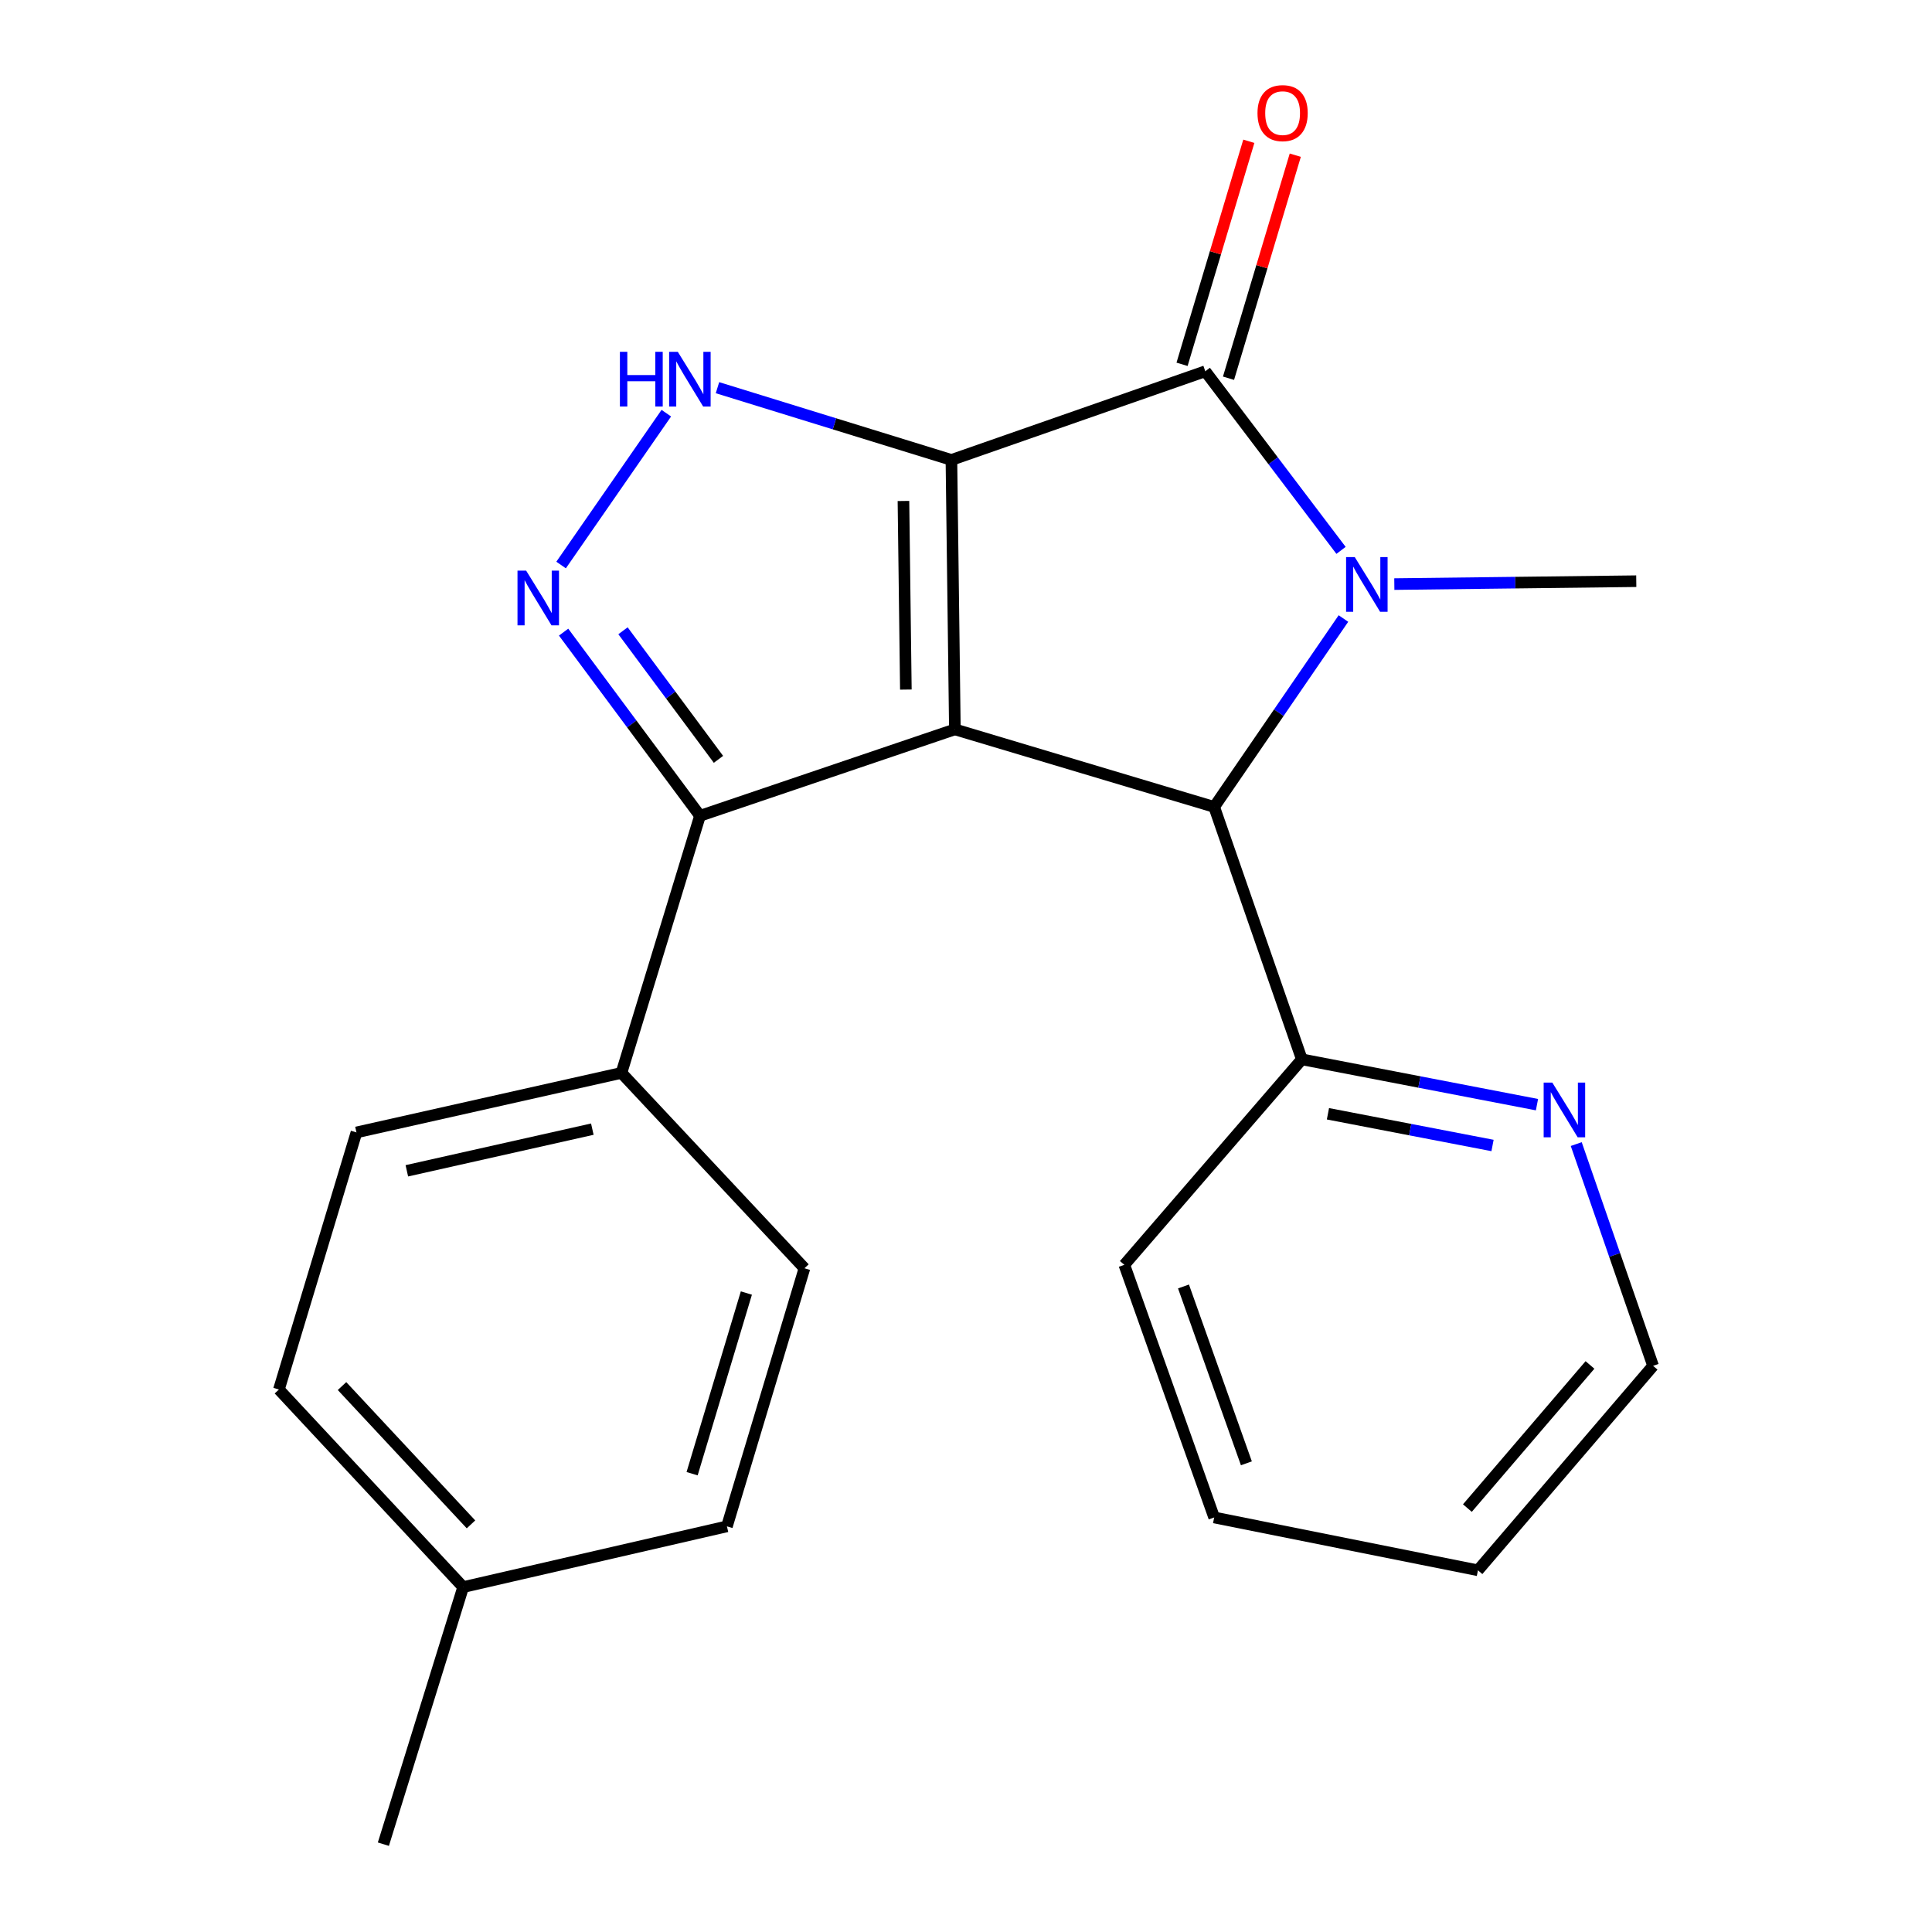 <?xml version='1.0' encoding='iso-8859-1'?>
<svg version='1.1' baseProfile='full'
              xmlns='http://www.w3.org/2000/svg'
                      xmlns:rdkit='http://www.rdkit.org/xml'
                      xmlns:xlink='http://www.w3.org/1999/xlink'
                  xml:space='preserve'
width='1000px' height='1000px' viewBox='0 0 1000 1000'>
<!-- END OF HEADER -->
<rect style='opacity:1.0;fill:#FFFFFF;stroke:none' width='1000' height='1000' x='0' y='0'> </rect>
<path class='bond-0' d='M 492.455,238.064 L 494.24,377.523' style='fill:none;fill-rule:evenodd;stroke:#000000;stroke-width:6px;stroke-linecap:butt;stroke-linejoin:miter;stroke-opacity:1' />
<path class='bond-0' d='M 467.623,259.305 L 468.872,356.925' style='fill:none;fill-rule:evenodd;stroke:#000000;stroke-width:6px;stroke-linecap:butt;stroke-linejoin:miter;stroke-opacity:1' />
<path class='bond-1' d='M 492.455,238.064 L 623.853,192.169' style='fill:none;fill-rule:evenodd;stroke:#000000;stroke-width:6px;stroke-linecap:butt;stroke-linejoin:miter;stroke-opacity:1' />
<path class='bond-4' d='M 492.455,238.064 L 431.91,219.365' style='fill:none;fill-rule:evenodd;stroke:#000000;stroke-width:6px;stroke-linecap:butt;stroke-linejoin:miter;stroke-opacity:1' />
<path class='bond-4' d='M 431.91,219.365 L 371.365,200.666' style='fill:none;fill-rule:evenodd;stroke:#0000FF;stroke-width:6px;stroke-linecap:butt;stroke-linejoin:miter;stroke-opacity:1' />
<path class='bond-3' d='M 494.24,377.523 L 628.455,417.659' style='fill:none;fill-rule:evenodd;stroke:#000000;stroke-width:6px;stroke-linecap:butt;stroke-linejoin:miter;stroke-opacity:1' />
<path class='bond-6' d='M 494.24,377.523 L 362.313,422.261' style='fill:none;fill-rule:evenodd;stroke:#000000;stroke-width:6px;stroke-linecap:butt;stroke-linejoin:miter;stroke-opacity:1' />
<path class='bond-2' d='M 623.853,192.169 L 658.985,238.521' style='fill:none;fill-rule:evenodd;stroke:#000000;stroke-width:6px;stroke-linecap:butt;stroke-linejoin:miter;stroke-opacity:1' />
<path class='bond-2' d='M 658.985,238.521 L 694.117,284.873' style='fill:none;fill-rule:evenodd;stroke:#0000FF;stroke-width:6px;stroke-linecap:butt;stroke-linejoin:miter;stroke-opacity:1' />
<path class='bond-9' d='M 635.877,195.768 L 653.158,138.044' style='fill:none;fill-rule:evenodd;stroke:#000000;stroke-width:6px;stroke-linecap:butt;stroke-linejoin:miter;stroke-opacity:1' />
<path class='bond-9' d='M 653.158,138.044 L 670.438,80.319' style='fill:none;fill-rule:evenodd;stroke:#FF0000;stroke-width:6px;stroke-linecap:butt;stroke-linejoin:miter;stroke-opacity:1' />
<path class='bond-9' d='M 611.829,188.569 L 629.11,130.844' style='fill:none;fill-rule:evenodd;stroke:#000000;stroke-width:6px;stroke-linecap:butt;stroke-linejoin:miter;stroke-opacity:1' />
<path class='bond-9' d='M 629.11,130.844 L 646.39,73.12' style='fill:none;fill-rule:evenodd;stroke:#FF0000;stroke-width:6px;stroke-linecap:butt;stroke-linejoin:miter;stroke-opacity:1' />
<path class='bond-13' d='M 721.699,302.324 L 784.315,301.572' style='fill:none;fill-rule:evenodd;stroke:#0000FF;stroke-width:6px;stroke-linecap:butt;stroke-linejoin:miter;stroke-opacity:1' />
<path class='bond-13' d='M 784.315,301.572 L 846.93,300.821' style='fill:none;fill-rule:evenodd;stroke:#000000;stroke-width:6px;stroke-linecap:butt;stroke-linejoin:miter;stroke-opacity:1' />
<path class='bond-23' d='M 695.361,320.146 L 661.908,368.902' style='fill:none;fill-rule:evenodd;stroke:#0000FF;stroke-width:6px;stroke-linecap:butt;stroke-linejoin:miter;stroke-opacity:1' />
<path class='bond-23' d='M 661.908,368.902 L 628.455,417.659' style='fill:none;fill-rule:evenodd;stroke:#000000;stroke-width:6px;stroke-linecap:butt;stroke-linejoin:miter;stroke-opacity:1' />
<path class='bond-7' d='M 628.455,417.659 L 673.835,548.317' style='fill:none;fill-rule:evenodd;stroke:#000000;stroke-width:6px;stroke-linecap:butt;stroke-linejoin:miter;stroke-opacity:1' />
<path class='bond-5' d='M 344.884,213.86 L 290.424,292.453' style='fill:none;fill-rule:evenodd;stroke:#0000FF;stroke-width:6px;stroke-linecap:butt;stroke-linejoin:miter;stroke-opacity:1' />
<path class='bond-22' d='M 291.718,327.193 L 327.015,374.727' style='fill:none;fill-rule:evenodd;stroke:#0000FF;stroke-width:6px;stroke-linecap:butt;stroke-linejoin:miter;stroke-opacity:1' />
<path class='bond-22' d='M 327.015,374.727 L 362.313,422.261' style='fill:none;fill-rule:evenodd;stroke:#000000;stroke-width:6px;stroke-linecap:butt;stroke-linejoin:miter;stroke-opacity:1' />
<path class='bond-22' d='M 322.461,326.488 L 347.169,359.762' style='fill:none;fill-rule:evenodd;stroke:#0000FF;stroke-width:6px;stroke-linecap:butt;stroke-linejoin:miter;stroke-opacity:1' />
<path class='bond-22' d='M 347.169,359.762 L 371.877,393.035' style='fill:none;fill-rule:evenodd;stroke:#000000;stroke-width:6px;stroke-linecap:butt;stroke-linejoin:miter;stroke-opacity:1' />
<path class='bond-8' d='M 362.313,422.261 L 321.661,555.332' style='fill:none;fill-rule:evenodd;stroke:#000000;stroke-width:6px;stroke-linecap:butt;stroke-linejoin:miter;stroke-opacity:1' />
<path class='bond-10' d='M 673.835,548.317 L 734.686,560.044' style='fill:none;fill-rule:evenodd;stroke:#000000;stroke-width:6px;stroke-linecap:butt;stroke-linejoin:miter;stroke-opacity:1' />
<path class='bond-10' d='M 734.686,560.044 L 795.537,571.771' style='fill:none;fill-rule:evenodd;stroke:#0000FF;stroke-width:6px;stroke-linecap:butt;stroke-linejoin:miter;stroke-opacity:1' />
<path class='bond-10' d='M 687.34,576.484 L 729.936,584.693' style='fill:none;fill-rule:evenodd;stroke:#000000;stroke-width:6px;stroke-linecap:butt;stroke-linejoin:miter;stroke-opacity:1' />
<path class='bond-10' d='M 729.936,584.693 L 772.531,592.902' style='fill:none;fill-rule:evenodd;stroke:#0000FF;stroke-width:6px;stroke-linecap:butt;stroke-linejoin:miter;stroke-opacity:1' />
<path class='bond-18' d='M 673.835,548.317 L 581.946,654.668' style='fill:none;fill-rule:evenodd;stroke:#000000;stroke-width:6px;stroke-linecap:butt;stroke-linejoin:miter;stroke-opacity:1' />
<path class='bond-11' d='M 321.661,555.332 L 184.503,586.138' style='fill:none;fill-rule:evenodd;stroke:#000000;stroke-width:6px;stroke-linecap:butt;stroke-linejoin:miter;stroke-opacity:1' />
<path class='bond-11' d='M 306.588,584.445 L 210.578,606.01' style='fill:none;fill-rule:evenodd;stroke:#000000;stroke-width:6px;stroke-linecap:butt;stroke-linejoin:miter;stroke-opacity:1' />
<path class='bond-12' d='M 321.661,555.332 L 416.381,656.453' style='fill:none;fill-rule:evenodd;stroke:#000000;stroke-width:6px;stroke-linecap:butt;stroke-linejoin:miter;stroke-opacity:1' />
<path class='bond-17' d='M 815.858,592.172 L 835.745,649.562' style='fill:none;fill-rule:evenodd;stroke:#0000FF;stroke-width:6px;stroke-linecap:butt;stroke-linejoin:miter;stroke-opacity:1' />
<path class='bond-17' d='M 835.745,649.562 L 855.633,706.951' style='fill:none;fill-rule:evenodd;stroke:#000000;stroke-width:6px;stroke-linecap:butt;stroke-linejoin:miter;stroke-opacity:1' />
<path class='bond-14' d='M 184.503,586.138 L 144.367,719.21' style='fill:none;fill-rule:evenodd;stroke:#000000;stroke-width:6px;stroke-linecap:butt;stroke-linejoin:miter;stroke-opacity:1' />
<path class='bond-15' d='M 416.381,656.453 L 376.259,790.04' style='fill:none;fill-rule:evenodd;stroke:#000000;stroke-width:6px;stroke-linecap:butt;stroke-linejoin:miter;stroke-opacity:1' />
<path class='bond-15' d='M 386.321,669.271 L 358.235,762.782' style='fill:none;fill-rule:evenodd;stroke:#000000;stroke-width:6px;stroke-linecap:butt;stroke-linejoin:miter;stroke-opacity:1' />
<path class='bond-24' d='M 144.367,719.21 L 239.729,821.474' style='fill:none;fill-rule:evenodd;stroke:#000000;stroke-width:6px;stroke-linecap:butt;stroke-linejoin:miter;stroke-opacity:1' />
<path class='bond-24' d='M 177.031,717.43 L 243.784,789.015' style='fill:none;fill-rule:evenodd;stroke:#000000;stroke-width:6px;stroke-linecap:butt;stroke-linejoin:miter;stroke-opacity:1' />
<path class='bond-16' d='M 376.259,790.04 L 239.729,821.474' style='fill:none;fill-rule:evenodd;stroke:#000000;stroke-width:6px;stroke-linecap:butt;stroke-linejoin:miter;stroke-opacity:1' />
<path class='bond-19' d='M 239.729,821.474 L 198.435,954.545' style='fill:none;fill-rule:evenodd;stroke:#000000;stroke-width:6px;stroke-linecap:butt;stroke-linejoin:miter;stroke-opacity:1' />
<path class='bond-25' d='M 855.633,706.951 L 764.985,812.786' style='fill:none;fill-rule:evenodd;stroke:#000000;stroke-width:6px;stroke-linecap:butt;stroke-linejoin:miter;stroke-opacity:1' />
<path class='bond-25' d='M 822.97,706.497 L 759.517,780.581' style='fill:none;fill-rule:evenodd;stroke:#000000;stroke-width:6px;stroke-linecap:butt;stroke-linejoin:miter;stroke-opacity:1' />
<path class='bond-21' d='M 581.946,654.668 L 628.455,785.438' style='fill:none;fill-rule:evenodd;stroke:#000000;stroke-width:6px;stroke-linecap:butt;stroke-linejoin:miter;stroke-opacity:1' />
<path class='bond-21' d='M 612.573,665.872 L 645.13,757.411' style='fill:none;fill-rule:evenodd;stroke:#000000;stroke-width:6px;stroke-linecap:butt;stroke-linejoin:miter;stroke-opacity:1' />
<path class='bond-20' d='M 764.985,812.786 L 628.455,785.438' style='fill:none;fill-rule:evenodd;stroke:#000000;stroke-width:6px;stroke-linecap:butt;stroke-linejoin:miter;stroke-opacity:1' />
<path  class='atom-3' d='M 701.212 288.334
L 710.492 303.334
Q 711.412 304.814, 712.892 307.494
Q 714.372 310.174, 714.452 310.334
L 714.452 288.334
L 718.212 288.334
L 718.212 316.654
L 714.332 316.654
L 704.372 300.254
Q 703.212 298.334, 701.972 296.134
Q 700.772 293.934, 700.412 293.254
L 700.412 316.654
L 696.732 316.654
L 696.732 288.334
L 701.212 288.334
' fill='#0000FF'/>
<path  class='atom-5' d='M 320.863 182.095
L 324.703 182.095
L 324.703 194.135
L 339.183 194.135
L 339.183 182.095
L 343.023 182.095
L 343.023 210.415
L 339.183 210.415
L 339.183 197.335
L 324.703 197.335
L 324.703 210.415
L 320.863 210.415
L 320.863 182.095
' fill='#0000FF'/>
<path  class='atom-5' d='M 350.823 182.095
L 360.103 197.095
Q 361.023 198.575, 362.503 201.255
Q 363.983 203.935, 364.063 204.095
L 364.063 182.095
L 367.823 182.095
L 367.823 210.415
L 363.943 210.415
L 353.983 194.015
Q 352.823 192.095, 351.583 189.895
Q 350.383 187.695, 350.023 187.015
L 350.023 210.415
L 346.343 210.415
L 346.343 182.095
L 350.823 182.095
' fill='#0000FF'/>
<path  class='atom-6' d='M 272.336 295.363
L 281.616 310.363
Q 282.536 311.843, 284.016 314.523
Q 285.496 317.203, 285.576 317.363
L 285.576 295.363
L 289.336 295.363
L 289.336 323.683
L 285.456 323.683
L 275.496 307.283
Q 274.336 305.363, 273.096 303.163
Q 271.896 300.963, 271.536 300.283
L 271.536 323.683
L 267.856 323.683
L 267.856 295.363
L 272.336 295.363
' fill='#0000FF'/>
<path  class='atom-10' d='M 650.877 58.55
Q 650.877 51.75, 654.237 47.95
Q 657.597 44.15, 663.877 44.15
Q 670.157 44.15, 673.517 47.95
Q 676.877 51.75, 676.877 58.55
Q 676.877 65.43, 673.477 69.35
Q 670.077 73.23, 663.877 73.23
Q 657.637 73.23, 654.237 69.35
Q 650.877 65.47, 650.877 58.55
M 663.877 70.03
Q 668.197 70.03, 670.517 67.15
Q 672.877 64.23, 672.877 58.55
Q 672.877 52.99, 670.517 50.19
Q 668.197 47.35, 663.877 47.35
Q 659.557 47.35, 657.197 50.15
Q 654.877 52.95, 654.877 58.55
Q 654.877 64.27, 657.197 67.15
Q 659.557 70.03, 663.877 70.03
' fill='#FF0000'/>
<path  class='atom-11' d='M 803.477 560.348
L 812.757 575.348
Q 813.677 576.828, 815.157 579.508
Q 816.637 582.188, 816.717 582.348
L 816.717 560.348
L 820.477 560.348
L 820.477 588.668
L 816.597 588.668
L 806.637 572.268
Q 805.477 570.348, 804.237 568.148
Q 803.037 565.948, 802.677 565.268
L 802.677 588.668
L 798.997 588.668
L 798.997 560.348
L 803.477 560.348
' fill='#0000FF'/>
</svg>
